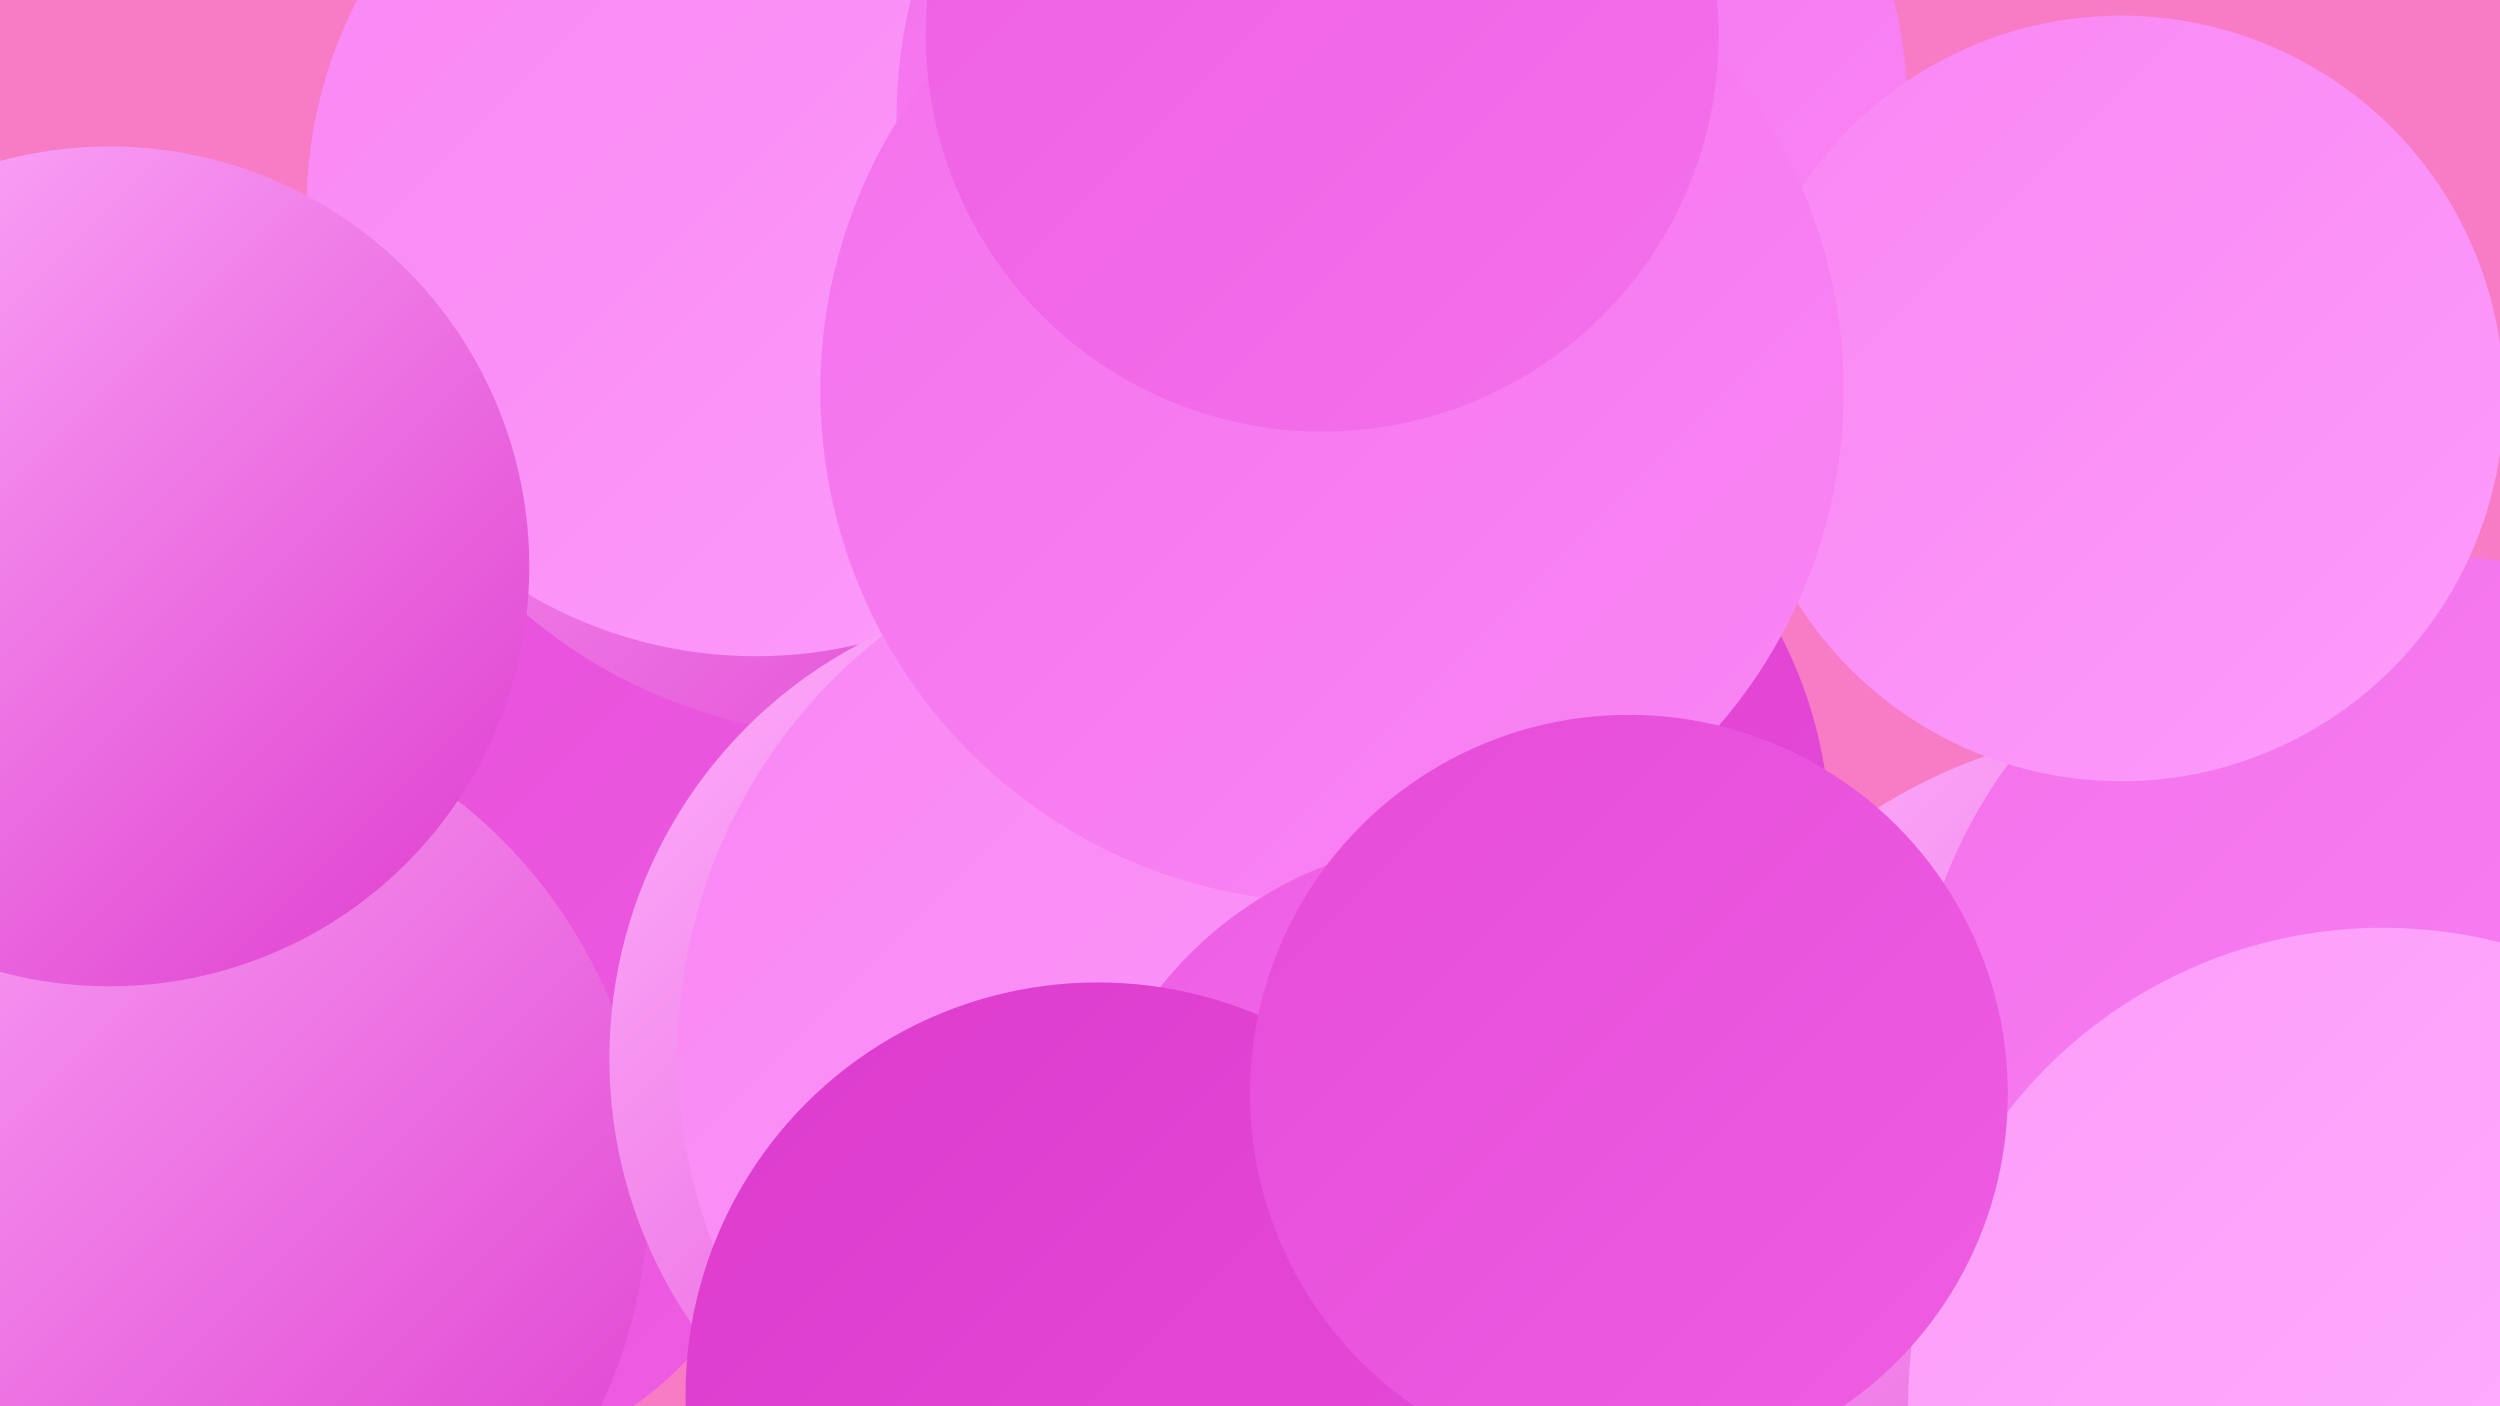 <?xml version="1.0" encoding="UTF-8"?><svg width="1280" height="720" xmlns="http://www.w3.org/2000/svg"><defs><linearGradient id="grad0" x1="0%" y1="0%" x2="100%" y2="100%"><stop offset="0%" style="stop-color:#dd3bcd;stop-opacity:1" /><stop offset="100%" style="stop-color:#e64cd9;stop-opacity:1" /></linearGradient><linearGradient id="grad1" x1="0%" y1="0%" x2="100%" y2="100%"><stop offset="0%" style="stop-color:#e64cd9;stop-opacity:1" /><stop offset="100%" style="stop-color:#ee5ee3;stop-opacity:1" /></linearGradient><linearGradient id="grad2" x1="0%" y1="0%" x2="100%" y2="100%"><stop offset="0%" style="stop-color:#ee5ee3;stop-opacity:1" /><stop offset="100%" style="stop-color:#f471ec;stop-opacity:1" /></linearGradient><linearGradient id="grad3" x1="0%" y1="0%" x2="100%" y2="100%"><stop offset="0%" style="stop-color:#f471ec;stop-opacity:1" /><stop offset="100%" style="stop-color:#f986f4;stop-opacity:1" /></linearGradient><linearGradient id="grad4" x1="0%" y1="0%" x2="100%" y2="100%"><stop offset="0%" style="stop-color:#f986f4;stop-opacity:1" /><stop offset="100%" style="stop-color:#fc9cfa;stop-opacity:1" /></linearGradient><linearGradient id="grad5" x1="0%" y1="0%" x2="100%" y2="100%"><stop offset="0%" style="stop-color:#fc9cfa;stop-opacity:1" /><stop offset="100%" style="stop-color:#ffb3fd;stop-opacity:1" /></linearGradient><linearGradient id="grad6" x1="0%" y1="0%" x2="100%" y2="100%"><stop offset="0%" style="stop-color:#ffb3fd;stop-opacity:1" /><stop offset="100%" style="stop-color:#dd3bcd;stop-opacity:1" /></linearGradient></defs><rect width="1280" height="720" fill="#f77cc5" /><circle cx="1110" cy="651" r="280" fill="url(#grad6)" /><circle cx="214" cy="564" r="191" fill="url(#grad1)" /><circle cx="1239" cy="545" r="261" fill="url(#grad3)" /><circle cx="391" cy="342" r="272" fill="url(#grad1)" /><circle cx="440" cy="113" r="264" fill="url(#grad6)" /><circle cx="387" cy="106" r="230" fill="url(#grad4)" /><circle cx="76" cy="611" r="256" fill="url(#grad6)" /><circle cx="718" cy="61" r="259" fill="url(#grad3)" /><circle cx="654" cy="543" r="234" fill="url(#grad3)" /><circle cx="712" cy="429" r="225" fill="url(#grad0)" /><circle cx="552" cy="542" r="240" fill="url(#grad6)" /><circle cx="619" cy="540" r="272" fill="url(#grad4)" /><circle cx="1086" cy="204" r="196" fill="url(#grad4)" /><circle cx="1220" cy="718" r="243" fill="url(#grad5)" /><circle cx="682" cy="200" r="262" fill="url(#grad3)" /><circle cx="750" cy="629" r="199" fill="url(#grad2)" /><circle cx="562" cy="714" r="211" fill="url(#grad0)" /><circle cx="677" cy="18" r="203" fill="url(#grad2)" /><circle cx="834" cy="560" r="194" fill="url(#grad1)" /><circle cx="56" cy="290" r="215" fill="url(#grad6)" /></svg>